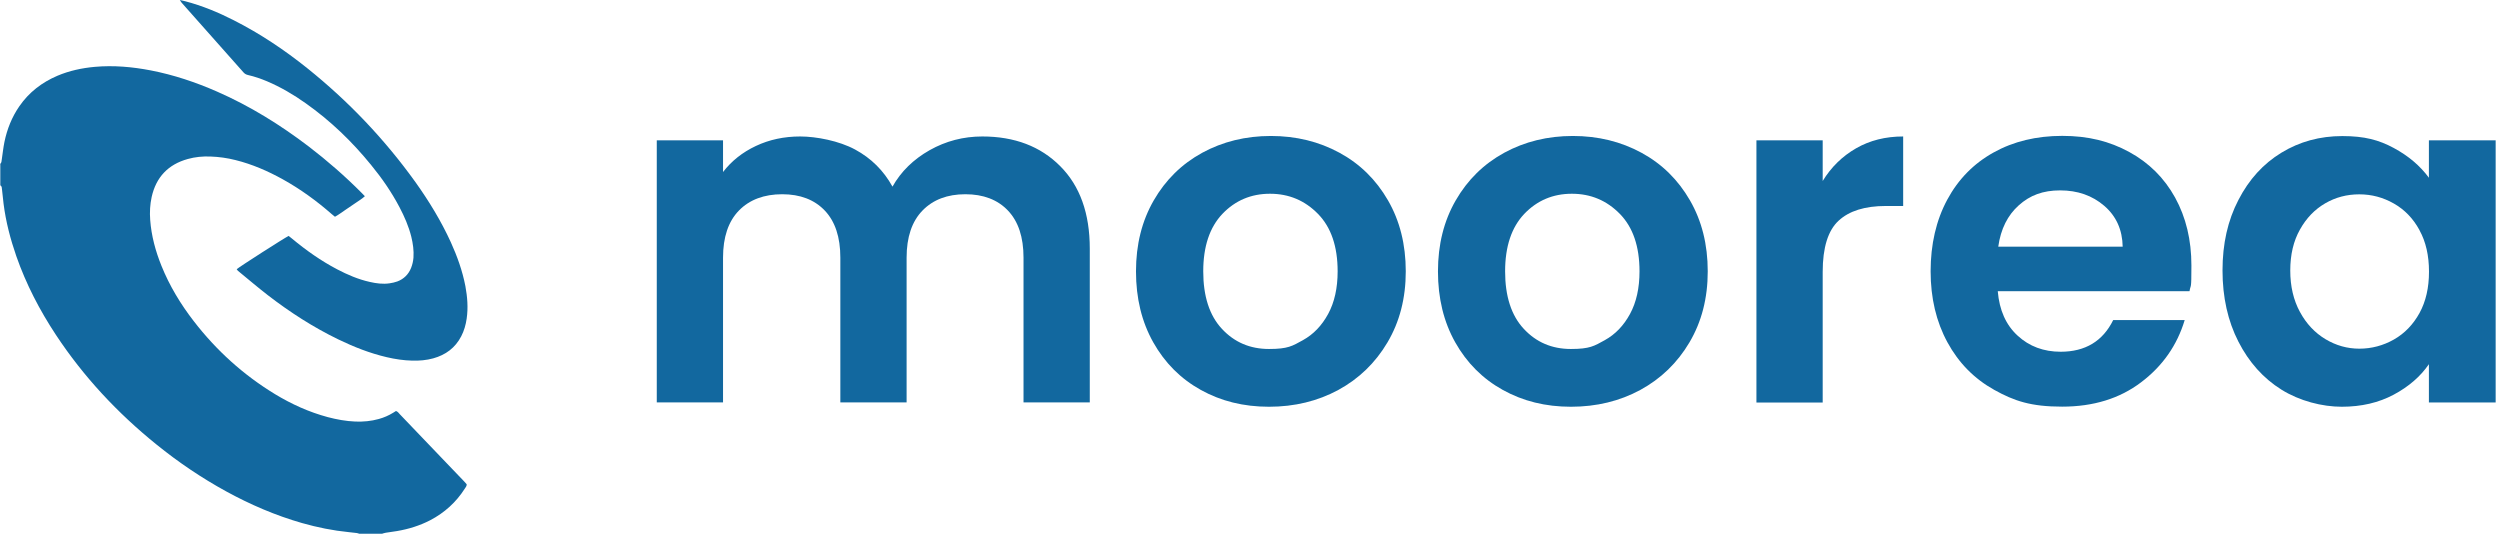 <?xml version="1.0" encoding="UTF-8"?>
<svg id="Calque_1" xmlns="http://www.w3.org/2000/svg" xmlns:bx="https://boxy-svg.com" version="1.1" viewBox="0 0 2531.7 540.5">
  <!-- Generator: Adobe Illustrator 29.2.1, SVG Export Plug-In . SVG Version: 2.1.0 Build 116)  -->
  <defs>
    <style>
      .st0 {
        fill: #12689f;
      }
    </style>
  </defs>
  <bx:title>logo-moorea-blanc
  </bx:title>
  <g id="Calque_2">
    <g id="version_bleu_-_copie">
      <path class="st0" d="M0,166.1c1.7-1.1,1.5-2.9,1.8-4.6.9-5.9,1.5-11.9,2.7-17.8,2.7-13,7.5-25.1,15.1-36.1,9.8-14.2,22.9-24.2,38.6-30.9,12.1-5.1,24.7-7.8,37.8-9,19.1-1.7,38,0,56.7,3.6,23.2,4.5,45.6,12,67.2,21.5,33.3,14.6,63.9,33.6,92.8,55.6,18.8,14.4,36.7,30,53.4,46.8,1.1,1.1,2.1,2.3,3.4,3.5-3.1,2.9-6.6,4.8-9.8,7.1-3.4,2.4-6.8,4.7-10.3,7-3.3,2.2-6.5,4.7-10.2,6.7-1.1-.9-2.2-1.8-3.3-2.7-15.3-13.4-31.7-25.3-49.5-35.2-15.2-8.4-31-15.3-47.9-19.5-8.3-2.1-16.8-3.3-25.4-3.6-7.8-.3-15.4.4-22.9,2.5-19.9,5.5-32.1,18.4-36.6,38.4-1.7,7.7-2.1,15.5-1.5,23.4,1.2,16.1,5.4,31.5,11.4,46.4,8.2,20.3,19.4,38.8,32.7,56,22.9,29.7,50.3,54.5,82.4,74,16.7,10.1,34.3,18.1,53.3,23.2,9.1,2.4,18.4,4.1,27.9,4.5,8,.3,16-.4,23.8-2.6,5.1-1.4,10-3.5,14.5-6.3,1-.6,1.9-1.2,2.9-1.8,1.8.6,2.8,2.1,3.9,3.3,15.7,16.4,31.4,32.8,47.1,49.2,6,6.3,12,12.6,18.1,18.9.9.9,1.7,1.9,2.5,2.8.1,1.9-1.1,3.1-1.9,4.4-8.8,13.8-20.5,24.4-35,32-10.6,5.5-21.9,9-33.7,11-3.8.6-7.6,1.1-11.4,1.7-1.2.2-2.4.6-3.7,1h-23.1c-.8-.2-1.6-.6-2.4-.7-2.7-.4-5.4-.7-8.1-.9-16.1-1.6-31.9-4.8-47.4-9.2-26.9-7.7-52.4-18.7-76.9-32.1-25-13.7-48.5-29.6-70.6-47.5-39.5-31.9-73.8-68.6-101.8-111-16.5-25-30.2-51.4-40.1-79.7-6-17.3-10.6-34.9-12.9-53.1-.6-4.8-1-9.6-1.6-14.5-.2-1.5,0-3.2-1.7-4.1v-21.4l-.3-.2Z"/>
      <path class="st0" d="M182,0c2.4.5,4,.9,5.7,1.3,17.1,4.5,33.3,11.2,49,19.2,26.6,13.5,51.3,30,74.5,48.6,41.8,33.5,78.4,72,109.7,115.6,13.6,19.1,25.8,39.1,35.6,60.5,6.5,14.3,11.8,29.1,14.8,44.6,2,10.9,2.9,21.8,1.3,32.8-.9,6.3-2.6,12.3-5.5,17.9-6.1,11.8-15.8,18.9-28.4,22.4-6.9,1.9-14.1,2.5-21.2,2.3-8.7-.2-17.4-1.5-25.9-3.5-17.1-4-33.3-10.4-49-18-25.4-12.3-49.1-27.6-71.4-44.8-9.7-7.5-19.1-15.5-28.6-23.3-1.1-.9-2.2-1.7-2.9-3,2.5-2.3,48.7-31.9,52.6-33.7,1.1.9,2.3,1.8,3.5,2.8,14.2,11.8,29.2,22.4,45.6,31,10.5,5.5,21.4,10.2,33.1,12.8,6.6,1.5,13.2,2.4,20,1.4,2.7-.4,5.4-1,7.9-1.9,6.6-2.5,11.3-7.2,13.9-13.7,1.3-3.3,2.1-6.8,2.4-10.4.5-7.2-.5-14.2-2.2-21.2-2.6-10.4-6.9-20.3-11.9-29.8-8-15.2-17.7-29.3-28.6-42.6-19.4-23.9-41.3-45-66.5-62.8-12.3-8.7-25.2-16.3-39.1-22.2-6.2-2.6-12.5-4.8-19.1-6.3-2-.4-3.7-1.4-5-3-20.7-23.4-41.5-46.8-62.3-70.2-.6-.7-1-1.5-2-3v.2Z"/>
    </g>
  </g>
  <g>
    <path class="st0" d="M1073.6,168.2c20,20,30,47.8,30,83.6v155.7h-67.1v-146.6c0-20.8-5.3-36.7-15.8-47.7-10.5-11-24.9-16.5-43.1-16.5s-32.7,5.5-43.4,16.5-16.1,26.9-16.1,47.7v146.6h-67.1v-146.6c0-20.8-5.3-36.7-15.8-47.7s-24.9-16.5-43.1-16.5-33.1,5.5-43.8,16.5-16.1,26.9-16.1,47.7v146.6h-67.1V142.1h67.1v32.1c8.6-11.2,19.7-20,33.3-26.4s28.5-9.6,44.8-9.6,39.3,4.4,55.6,13.2,28.9,21.3,37.9,37.6c8.6-15.3,21.2-27.6,37.6-36.9,16.5-9.3,34.3-13.9,53.4-13.9,32.6,0,58.9,10,78.8,30h0Z"/>
    <path class="st0" d="M1216.1,394.9c-20.4-11.3-36.5-27.4-48.2-48.2-11.7-20.8-17.5-44.7-17.5-71.9s6-51.1,18-71.9c12-20.8,28.3-36.8,49.1-48.2,20.8-11.3,43.9-17,69.5-17s48.7,5.7,69.5,17,37.1,27.4,49.1,48.2,18,44.7,18,71.9-6.2,51.1-18.5,71.9-28.9,36.8-49.8,48.2c-20.9,11.3-44.3,17-70.2,17s-48.6-5.7-69-17ZM1319.4,344.5c10.7-5.9,19.2-14.8,25.6-26.6,6.4-11.8,9.6-26.2,9.6-43.1,0-25.2-6.6-44.6-19.9-58.2-13.3-13.6-29.5-20.4-48.6-20.4s-35.2,6.8-48.2,20.4c-12.9,13.6-19.4,33-19.4,58.2s6.3,44.7,18.9,58.2c12.6,13.6,28.5,20.4,47.7,20.4s23.6-3,34.3-8.9Z"/>
    <path class="st0" d="M1521.9,394.9c-20.4-11.3-36.5-27.4-48.2-48.2-11.7-20.8-17.5-44.7-17.5-71.9s6-51.1,18-71.9c12-20.8,28.3-36.8,49.1-48.2,20.8-11.3,43.9-17,69.5-17s48.7,5.7,69.5,17,37.1,27.4,49.1,48.2,18,44.7,18,71.9-6.2,51.1-18.5,71.9-28.9,36.8-49.8,48.2c-20.9,11.3-44.3,17-70.2,17s-48.6-5.7-69-17ZM1625.1,344.5c10.7-5.9,19.2-14.8,25.6-26.6,6.4-11.8,9.6-26.2,9.6-43.1,0-25.2-6.6-44.6-19.9-58.2-13.3-13.6-29.5-20.4-48.6-20.4s-35.2,6.8-48.2,20.4c-12.9,13.6-19.4,33-19.4,58.2s6.3,44.7,18.9,58.2c12.6,13.6,28.5,20.4,47.7,20.4s23.6-3,34.3-8.9Z"/>
    <path class="st0" d="M1879.6,150.2c13.9-8,29.8-12,47.7-12v70.4h-17.7c-21.1,0-37,5-47.7,14.9s-16.1,27.2-16.1,51.8v132.3h-67.1V142.1h67.1v41.2c8.6-14.1,19.9-25.1,33.8-33.1h0Z"/>
    <path class="st0" d="M2217.2,294.9h-194.1c1.6,19.2,8.3,34.2,20.1,45,11.8,10.9,26.4,16.3,43.6,16.3,24.9,0,42.7-10.7,53.2-32.1h72.4c-7.7,25.6-22.4,46.6-44.1,63-21.7,16.5-48.4,24.7-80,24.7s-48.5-5.7-68.8-17-36.1-27.4-47.4-48.2c-11.3-20.8-17-44.7-17-71.9s5.6-51.6,16.8-72.4c11.2-20.8,26.8-36.7,47-47.9,20.1-11.2,43.3-16.8,69.5-16.8s47.8,5.4,67.8,16.3c20,10.9,35.5,26.3,46.5,46.2,11,20,16.5,42.9,16.5,68.8s-.6,18.2-1.9,25.9h-.1ZM2149.6,249.9c-.3-17.3-6.6-31.1-18.7-41.5-12.1-10.4-27-15.6-44.6-15.6s-30.6,5-41.9,15.1c-11.3,10.1-18.3,24-20.8,41.9h126Z"/>
    <path class="st0" d="M2266.8,202.5c10.7-20.8,25.2-36.7,43.6-47.9,18.4-11.2,38.9-16.8,61.6-16.8s37.1,4,52,12,26.8,18.1,35.7,30.2v-37.9h67.6v265.5h-67.6v-38.8c-8.6,12.5-20.5,22.8-35.7,30.9s-32.7,12.2-52.5,12.2-42.7-5.8-61.1-17.3c-18.4-11.5-32.9-27.7-43.6-48.6-10.7-20.9-16.1-45-16.1-72.1s5.3-50.6,16.1-71.4h0ZM2450.1,232.9c-6.4-11.7-15-20.6-25.9-26.8s-22.5-9.3-35-9.3-24,3-34.5,9.1-19.1,14.9-25.6,26.6c-6.6,11.7-9.8,25.5-9.8,41.5s3.3,30,9.8,41.9c6.5,12,15.2,21.2,25.9,27.6s22.1,9.6,34.3,9.6,24.1-3.1,35-9.3c10.9-6.2,19.5-15.2,25.9-26.8,6.4-11.7,9.6-25.6,9.6-41.9s-3.2-30.3-9.6-41.9v-.3Z"/>
  </g>
</svg>